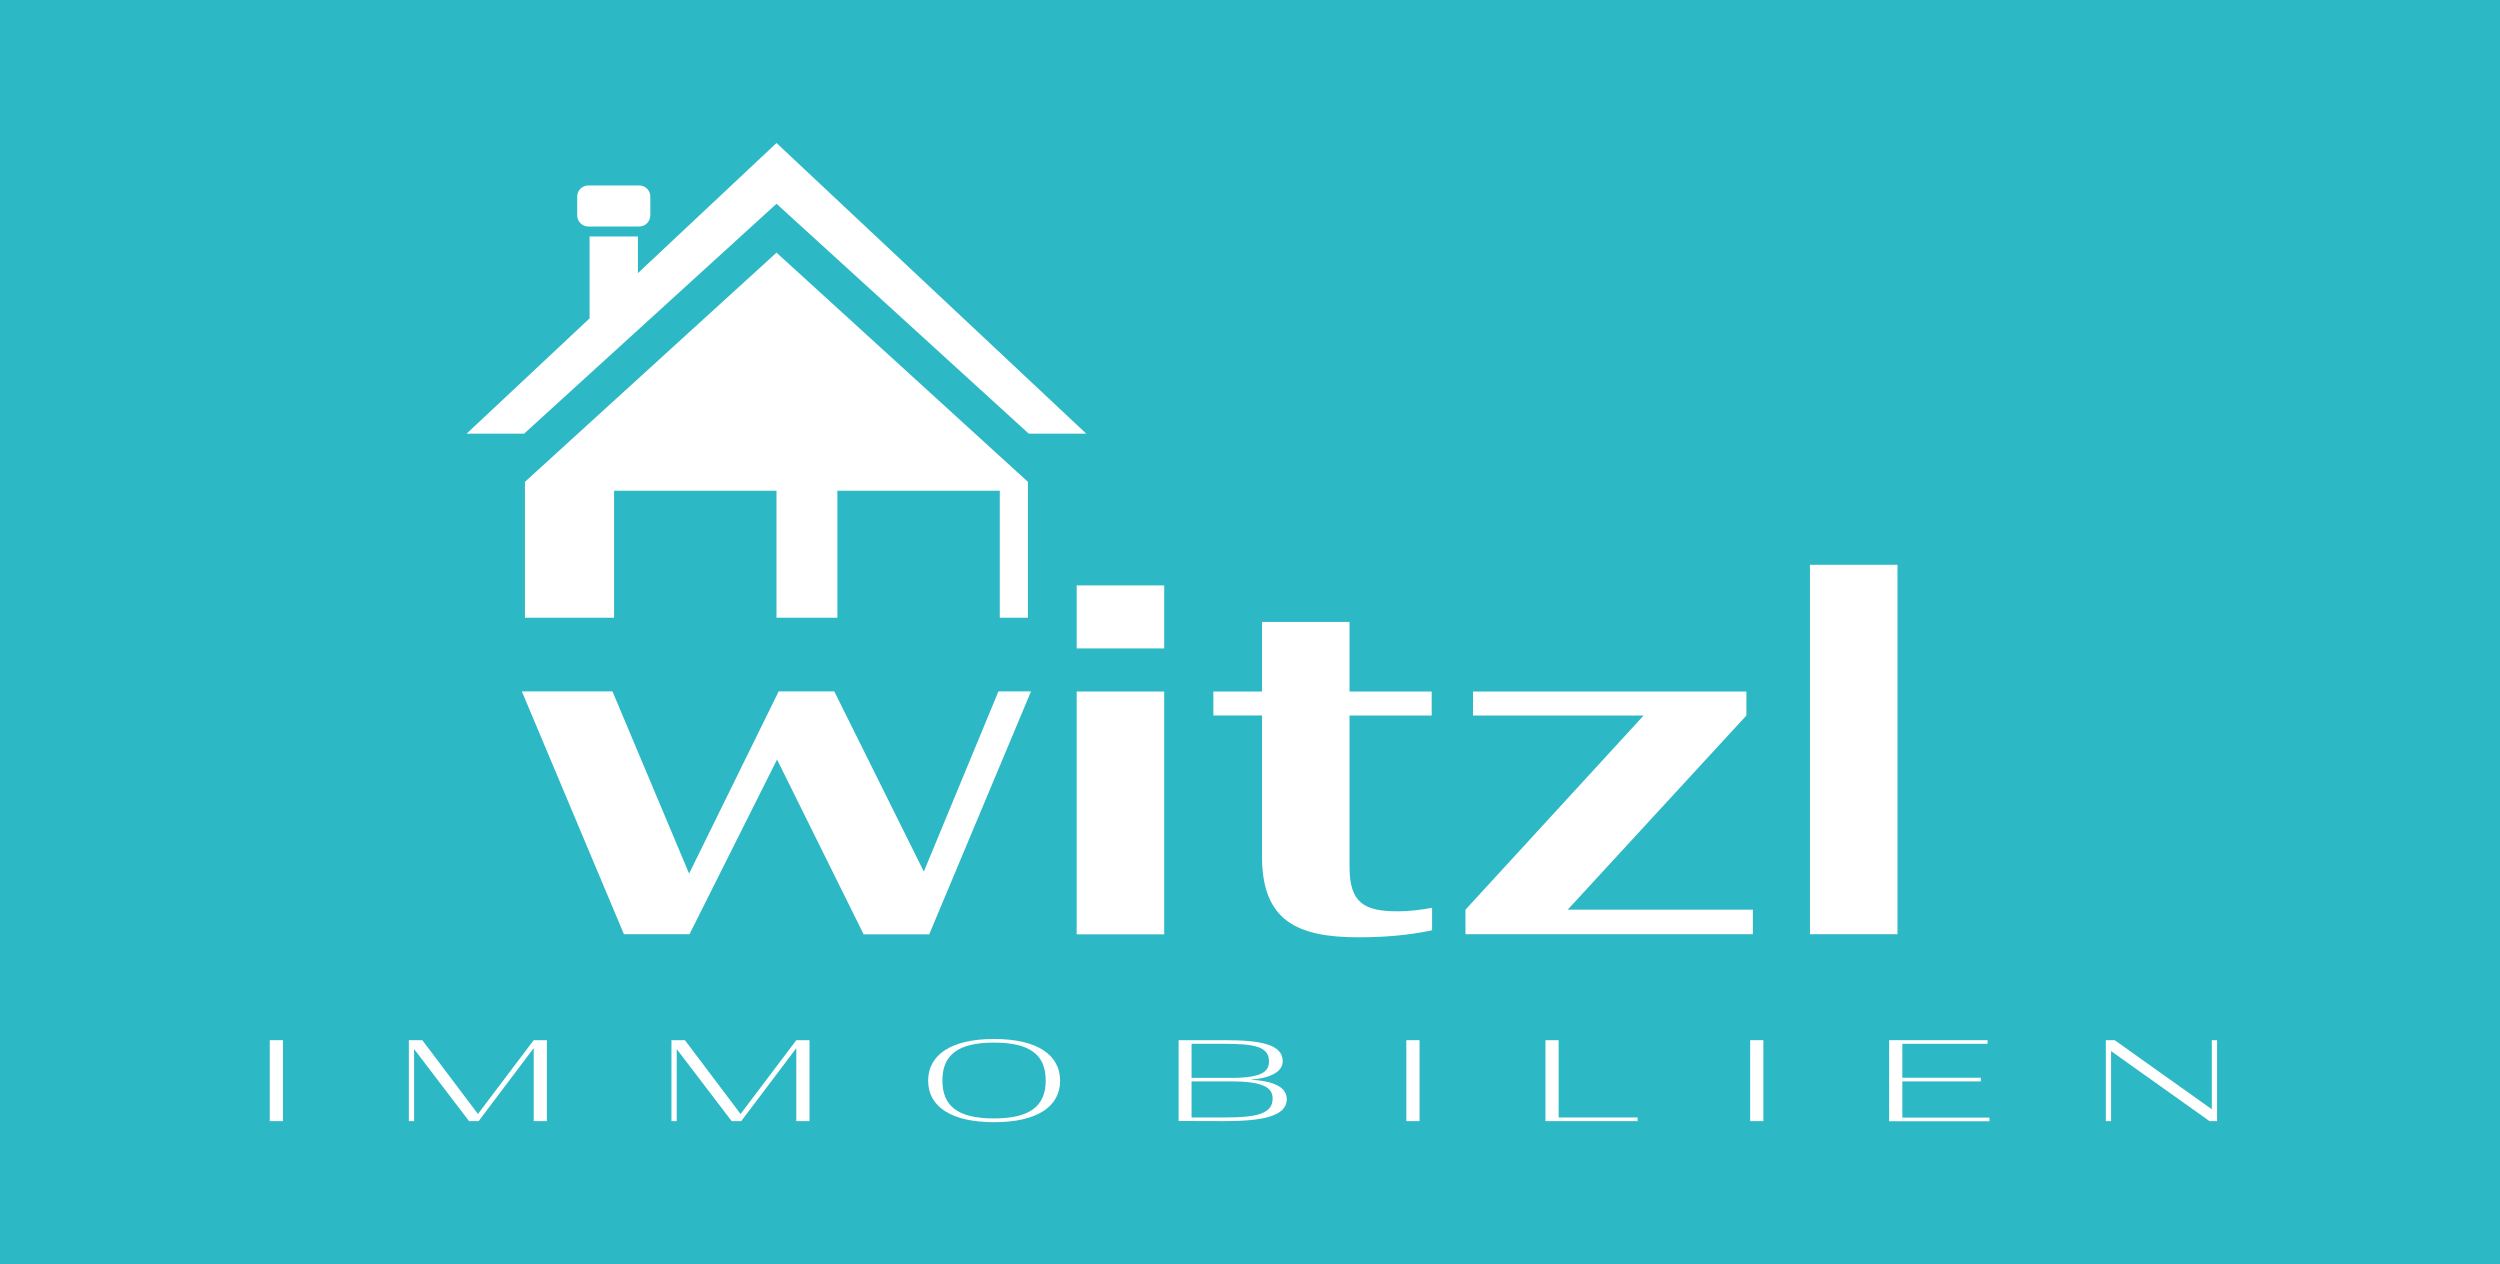 <svg xmlns="http://www.w3.org/2000/svg" xmlns:xlink="http://www.w3.org/1999/xlink" x="0px" y="0px" viewBox="0 0 185.64 93.87" style="enable-background:new 0 0 185.64 93.87;" xml:space="preserve"><style type="text/css">	.st0{fill:#2DB8C5;}	.st1{fill:#FFFFFF;}</style><g id="Background"></g><g id="Objects">	<rect class="st0" width="185.64" height="93.87"></rect>	<g>		<g>			<g>				<polygon class="st1" points="57.66,10.62 47.37,20.28 47.37,17.56 43.78,17.56 43.78,23.64 34.65,32.2 38.92,32.2 57.66,15.13      76.39,32.2 80.66,32.2     "></polygon>				<path class="st1" d="M43.69,16.82h3.77c0.46,0,0.83-0.37,0.83-0.83V14.6c0-0.46-0.37-0.83-0.83-0.83h-3.77     c-0.46,0-0.83,0.37-0.83,0.83v1.39C42.86,16.45,43.23,16.82,43.69,16.82z"></path>			</g>			<g>				<polygon class="st1" points="57.66,18.76 38.98,35.78 38.98,45.87 45.6,45.87 45.6,36.44 57.66,36.44 57.66,45.87 62.18,45.87      62.18,41.18 62.18,36.44 74.24,36.44 74.24,45.87 76.33,45.87 76.33,35.78     "></polygon>			</g>			<g>				<path class="st1" d="M57.7,56.4l-6.5,12.97h-4.87l-7.58-18.03h6.73l5.69,13.53l6.65-13.53h4.13l6.65,13.38l5.54-13.38h2.42     L69,69.38h-4.87L57.7,56.4z"></path>				<path class="st1" d="M79.95,43.47h6.5v4.68h-6.5V43.47z M79.95,51.35h6.5v18.03h-6.5V51.35z"></path>				<path class="st1" d="M90.1,51.35h3.61v-5.17h6.5v5.17h6.1v1.78h-6.1v11.23c0,2.68,1.08,3.31,3.57,3.31     c0.93,0,1.71-0.11,2.56-0.26v1.67c-1.75,0.37-3.53,0.52-5.46,0.52c-4.57,0-7.17-1.23-7.17-6.02V53.13H90.1V51.35z"></path>				<path class="st1" d="M109.39,51.35h20.29v1.78l-13.27,14.42h13.75v1.82h-21.34v-1.82l13.23-14.42h-12.67V51.35z"></path>				<path class="st1" d="M134.4,41.94h6.5v27.43h-6.5V41.94z"></path>			</g>			<g>				<path class="st1" d="M20.03,77.24h0.98v6.01h-0.98V77.24z"></path>				<path class="st1" d="M30.75,77.9v5.35h-0.39v-6.01h1l4.13,5.48l4.14-5.48h0.98v6.01h-0.98v-5.42l-4.09,5.42h-0.71L30.75,77.9z"></path>				<path class="st1" d="M50.25,77.9v5.35h-0.39v-6.01h1l4.13,5.48l4.14-5.48h0.98v6.01h-0.98v-5.42l-4.09,5.42h-0.71L50.25,77.9z"></path>				<path class="st1" d="M68.92,80.25c0-1.91,1.69-3.1,4.9-3.1c3.21,0,4.9,1.19,4.9,3.1c0,1.9-1.68,3.08-4.9,3.08     C70.6,83.33,68.92,82.15,68.92,80.25z M77.65,80.23c0-1.9-1.16-2.81-3.84-2.81c-2.71,0-3.83,0.94-3.83,2.81     c0,1.89,1.12,2.82,3.83,2.82C76.5,83.05,77.65,82.12,77.65,80.23z"></path>				<path class="st1" d="M87.51,77.24h3.46c2.59,0,4.28,0.3,4.28,1.56c0,0.86-1.08,1.28-2.4,1.37c1.5,0.09,2.7,0.45,2.7,1.45     c0,1.3-1.9,1.63-4.6,1.63c-0.38,0-1.33,0-3.43-0.01V77.24z M91.4,80.04c2.34,0,2.83-0.49,2.83-1.22c0-1.08-1.02-1.31-3.26-1.31     h-2.49v2.53H91.4z M90.95,82.98c2.34,0,3.55-0.27,3.55-1.4c0-0.77-0.58-1.28-3.09-1.28h-2.93v2.68H90.95z"></path>				<path class="st1" d="M104.43,77.24h0.98v6.01h-0.98V77.24z"></path>				<path class="st1" d="M114.76,77.24h0.98v5.74h5.86v0.27h-6.84V77.24z"></path>				<path class="st1" d="M129.96,77.24h0.98v6.01h-0.98V77.24z"></path>				<path class="st1" d="M140.28,77.24h7.31v0.27h-6.33v2.52h5.83v0.27h-5.83v2.69h6.47v0.27h-7.45V77.24z"></path>				<path class="st1" d="M156.76,78.05v5.2h-0.39v-6.01h0.66l7.21,5.13v-5.13h0.39v6.01h-0.56L156.76,78.05z"></path>			</g>		</g>	</g></g></svg>
